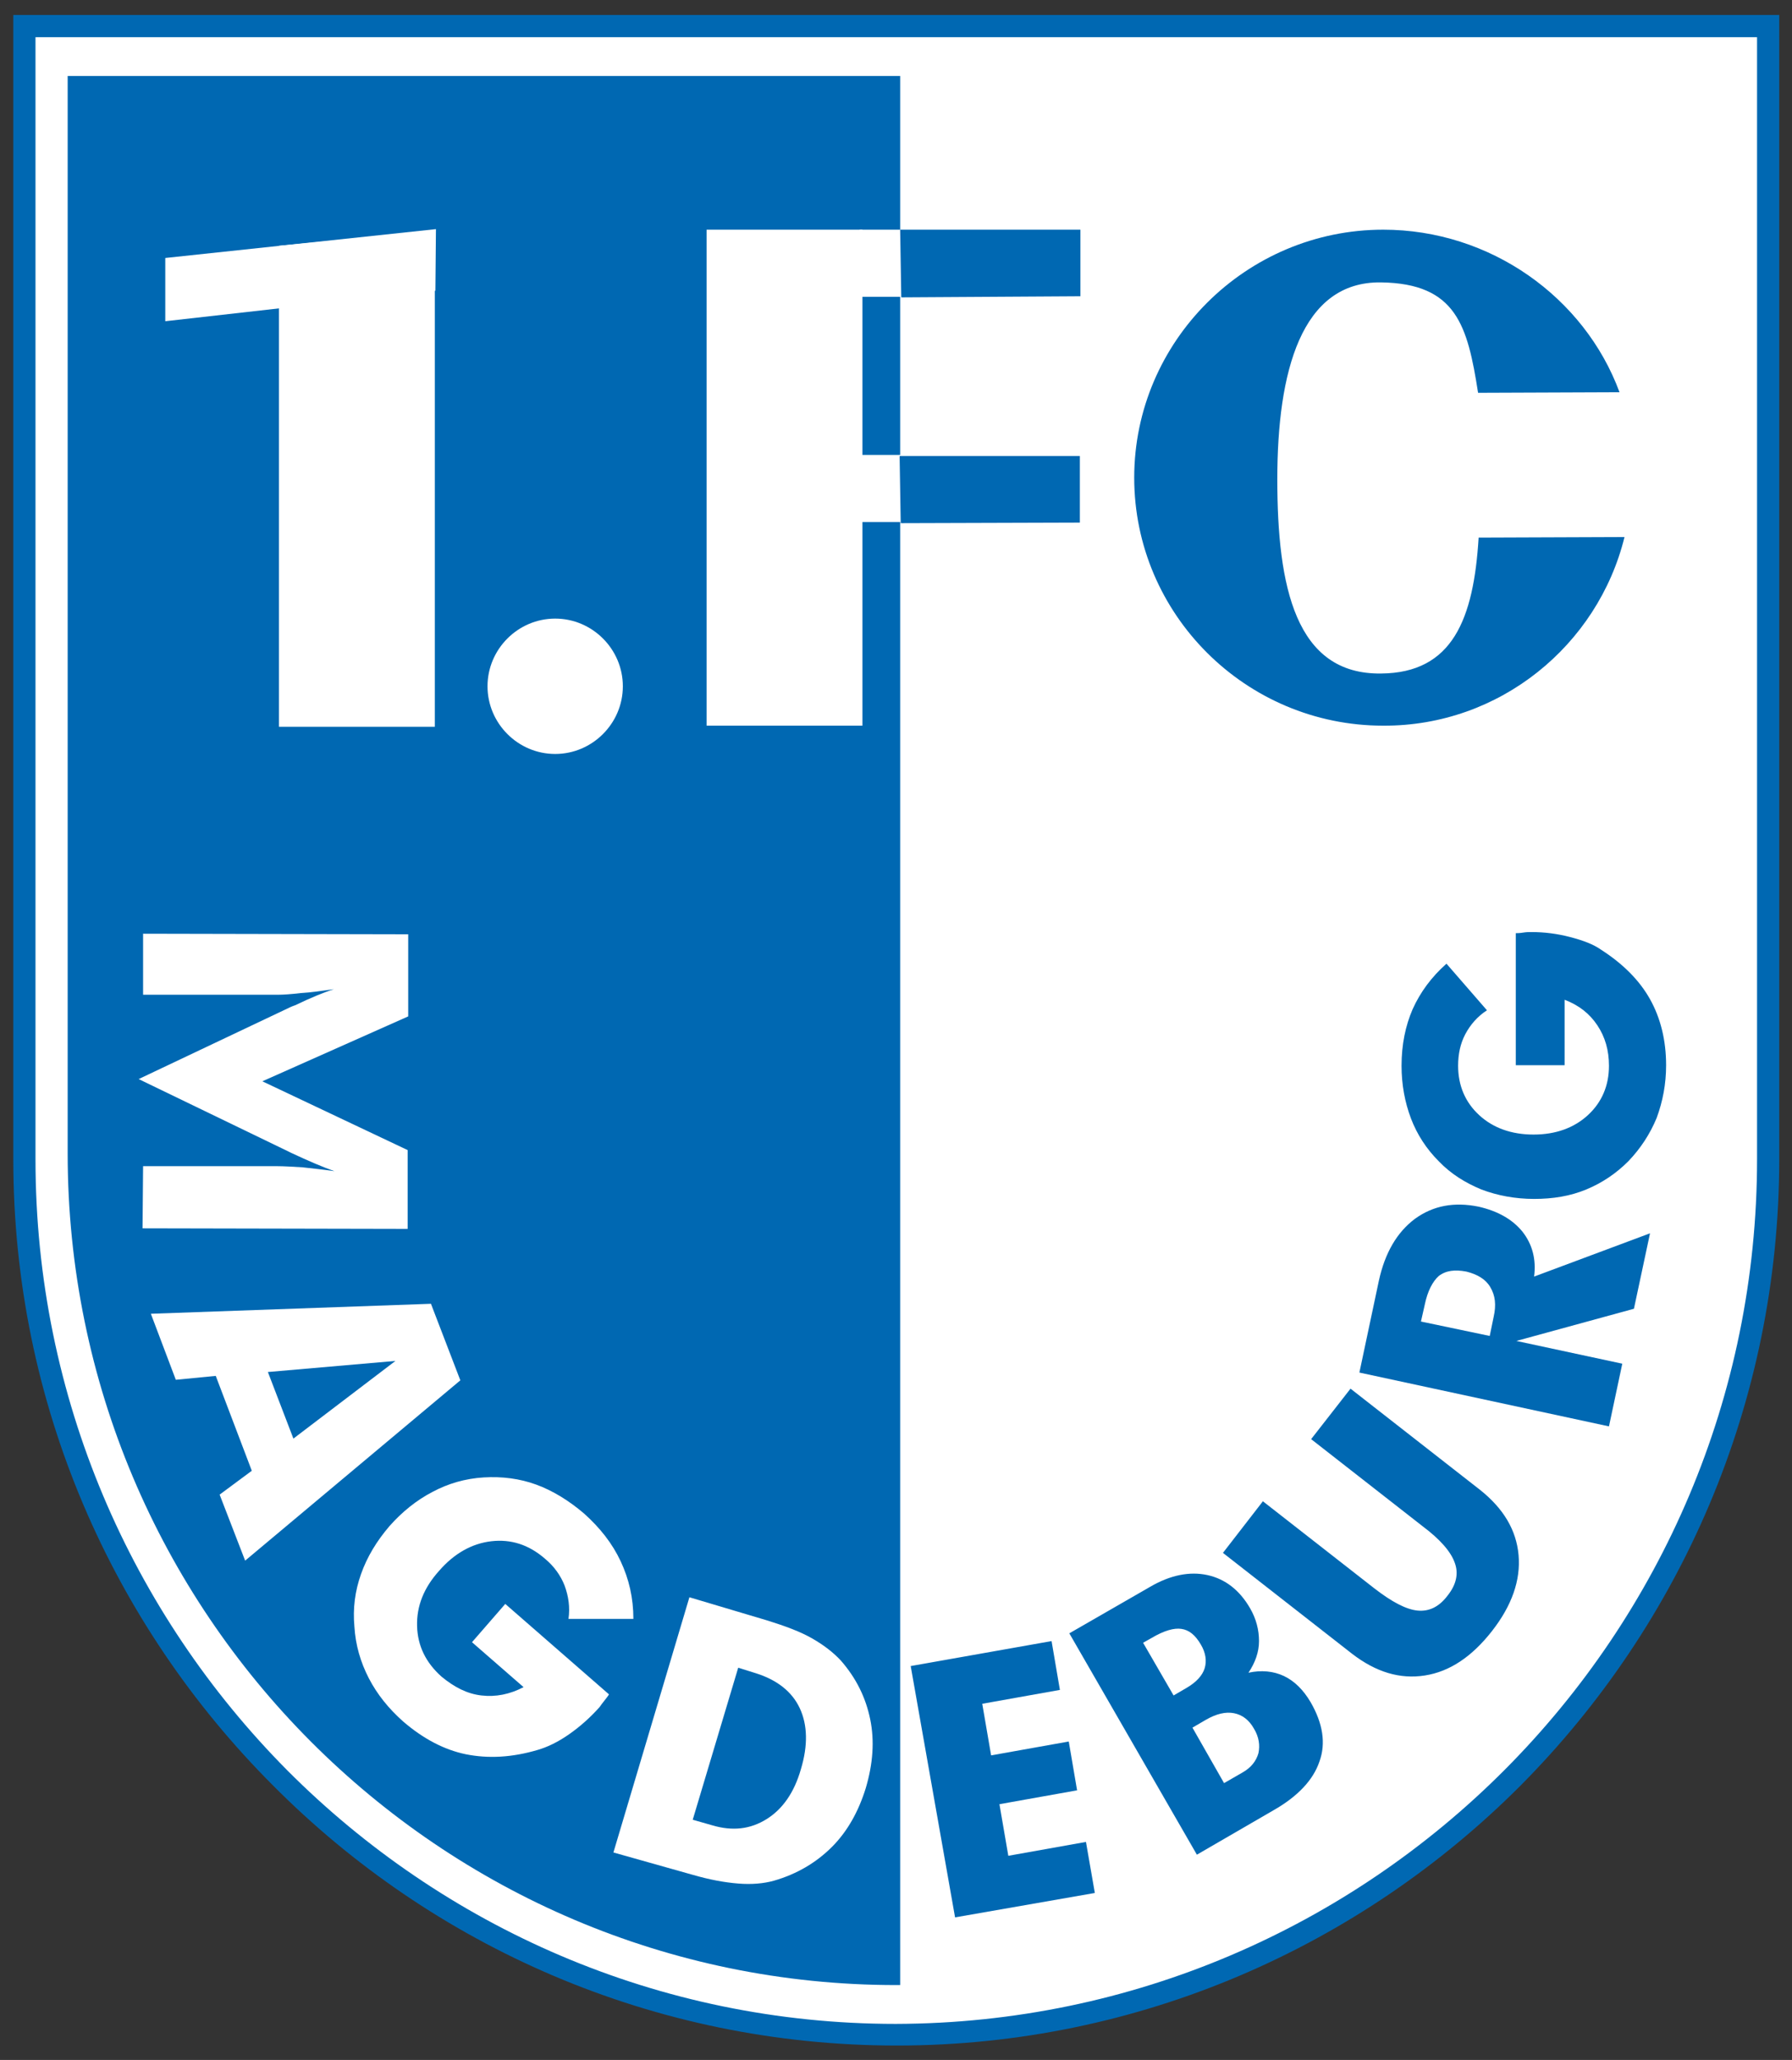 <?xml version="1.0" encoding="UTF-8"?>
<!-- Generator: Adobe Illustrator 20.1.0, SVG Export Plug-In . SVG Version: 6.00 Build 0)  -->
<!DOCTYPE svg PUBLIC "-//W3C//DTD SVG 1.1//EN" "http://www.w3.org/Graphics/SVG/1.1/DTD/svg11.dtd">
<svg version="1.1" id="Ebene_1" xmlns="http://www.w3.org/2000/svg" xmlns:xlink="http://www.w3.org/1999/xlink" x="0px" y="0px" viewBox="0 0 323.1 371.3" style="enable-background:new 0 0 323.1 371.3;" xml:space="preserve">
<rect x="0" y="0" width="323.1" height="371.3" fill="#333333" stroke="none"/>
<style type="text/css">
	.st0{fill-rule:evenodd;clip-rule:evenodd;fill:#FFFFFF;}
	.st1{fill:#0068B2;}
	.st2{fill-rule:evenodd;clip-rule:evenodd;fill:#0068B2;}
</style>
<path class="st0" d="M318.8,208.9c0,87.1-70.6,157.8-157.2,157.8C75,366.7,4.4,296.1,4.4,209l0-204.3h314.4V208.9z"/>
<path class="st1" d="M320.8,208.9c0,44.1-17.9,84-46.6,112.9c-28.8,28.9-68.7,46.9-112.5,46.9c-43.9,0-83.7-17.9-112.5-46.9  C20.3,292.9,2.4,253,2.4,209l0-204.3l0-2h2h314.4h2v2V208.9L320.8,208.9z M271.3,319c28.1-28.2,45.5-67.1,45.5-110.1V6.7H6.4  l0,202.3c0,43,17.4,81.9,45.4,110.1c28.1,28.2,66.9,45.7,109.7,45.7C204.3,364.7,243.2,347.2,271.3,319z"/>
<path class="st2" d="M311,207.8c0,82.9-67.1,150-149.4,150c-82.3,0-149.4-67.1-149.4-149.9l0-194.2H311V207.8z"/>
<path class="st0" d="M312.1,208c0,83.3-66,150.7-149.8,150.7l0-346h149.8V208z"/>
<rect x="127.4" y="41.4" class="st0" width="28.1" height="89.4"/>
<rect x="155" y="41.4" class="st0" width="9.3" height="12.1"/>
<rect x="154.9" y="82" class="st0" width="9.3" height="12.1"/>
<g>
	<polygon class="st2" points="162.3,41.4 194.8,41.4 194.8,53.4 162.5,53.6  "/>
	<polygon class="st2" points="162.2,82.2 194.7,82.2 194.7,94.2 162.4,94.3  "/>
</g>
<g>
	<polygon class="st0" points="50.3,131 78.4,131 78.4,41.6 50.3,44.3  "/>
	<polygon class="st0" points="78.6,41.3 29.8,46.5 29.8,57.9 78.5,52.4  "/>
</g>
<path class="st0" d="M100.1,135.9c6.7,0,12.2-5.5,12.2-12.2c0-6.7-5.5-12.2-12.2-12.2c-6.7,0-12.2,5.5-12.2,12.2  C87.9,130.4,93.4,135.9,100.1,135.9z"/>
<path class="st2" d="M292.9,96.8l-26.3,0.1c-0.9,14.7-4.7,24.4-17.6,24.5c-15.4,0.2-18.7-15.6-18.7-35s4.3-35.7,18.7-35.5  c13.6,0.2,15.6,7.8,17.5,19.9l25.5-0.1c-6.3-17.1-23.3-29.3-42.6-29.3c-24.7,0-44.9,20.1-44.9,44.7c0,24.6,20.1,44.7,44.9,44.7  C270.4,130.9,288.1,116.3,292.9,96.8z"/>
<path class="st0" d="M25.8,210.2l24.3,0c1.1,0,2.6,0.1,4.4,0.2c1.8,0.2,3.7,0.4,5.8,0.7c-2-0.7-4.6-1.8-7.8-3.3l-0.4-0.2l-27.1-13.1  L52,181.7c0.2-0.1,0.6-0.3,1.2-0.5c2.7-1.3,5.1-2.3,7-2.9c-2.2,0.3-4.2,0.6-6,0.7c-1.7,0.2-3.1,0.3-4.1,0.3l-24.3,0l0-11l47.8,0.1  l0,14.8l-26.3,11.7l26.2,12.4l0,14.2l-47.8-0.1L25.8,210.2L25.8,210.2z M27.2,236.8l50.5-1.8l5.3,13.8l-38.8,32.5l-4.6-11.9l5.8-4.3  L38.9,248l-7.2,0.7L27.2,236.8L27.2,236.8z M48.3,247.3l4.6,12l18.4-14L48.3,247.3L48.3,247.3z M102.5,291.8l11.7,0  c0-3.8-0.8-7.2-2.3-10.4c-1.5-3.2-3.7-6-6.6-8.6c-2.7-2.3-5.6-4.1-8.6-5.2s-6.2-1.5-9.5-1.3c-3.3,0.2-6.4,1.1-9.2,2.6  c-2.9,1.5-5.5,3.6-7.8,6.2c-2.3,2.7-4,5.5-5.1,8.6c-1.1,3.1-1.5,6.2-1.2,9.5c0.2,3.3,1.1,6.4,2.6,9.3c1.5,2.9,3.6,5.5,6.2,7.8  c3.6,3.1,7.4,5.1,11.3,5.9c4,0.8,8.3,0.6,13-0.8c1.7-0.5,3.6-1.4,5.6-2.8c2-1.4,3.8-3,5.5-4.9c0.2-0.3,0.5-0.7,0.9-1.2  c0.4-0.5,0.7-0.9,0.8-1.1l-18.7-16.3l-6,6.9l9.3,8.1c-2.5,1.3-5,1.8-7.6,1.5c-2.6-0.3-4.9-1.5-7.2-3.4c-2.8-2.5-4.3-5.5-4.4-9.1  c-0.1-3.6,1.2-6.9,4-10c2.7-3.1,5.9-4.9,9.4-5.3c3.5-0.4,6.7,0.6,9.6,3.1c1.7,1.4,2.9,3.1,3.6,4.9  C102.5,287.7,102.8,289.7,102.5,291.8L102.5,291.8z M124.9,328l3.5,1c3.7,1.1,6.9,0.7,9.8-1.1c2.9-1.8,5-4.8,6.2-9  c1.3-4.3,1.2-8-0.2-11c-1.4-3-4.1-5.1-7.9-6.3l-3.2-1L124.9,328L124.9,328z M110.6,333.9l13.7-46l14.1,4.2c3.2,1,5.9,2,8,3.2  c2.1,1.2,3.8,2.5,5.2,4c2.8,3.2,4.5,6.7,5.3,10.6c0.8,3.9,0.5,8-0.8,12.4c-1.3,4.2-3.3,7.8-6.1,10.6c-2.8,2.8-6.3,4.9-10.5,6.1  c-1.8,0.5-4,0.7-6.4,0.5c-2.5-0.2-5.2-0.7-8.3-1.6L110.6,333.9z"/>
<path class="st2" d="M172.2,345.6l-8-45.3l25.4-4.5l1.5,8.8l-14,2.5l1.6,9.3l14-2.5l1.5,8.8l-14,2.5l1.6,9.3l14-2.5l1.6,9.2  L172.2,345.6L172.2,345.6z M215.8,334.3l13.8-8c4.4-2.5,7.2-5.5,8.3-8.8c1.2-3.3,0.6-6.9-1.6-10.7c-1.3-2.2-2.9-3.8-4.8-4.7  c-1.9-0.9-4.1-1.1-6.4-0.6c1.2-1.8,1.9-3.7,1.9-5.7c0-2-0.5-4-1.6-5.9c-1.9-3.3-4.5-5.3-7.7-6c-3.2-0.7-6.7,0-10.3,2.1l-14.6,8.4  L215.8,334.3L215.8,334.3z M211.6,305.6l-5.5-9.5l1.6-0.9c2.2-1.3,4-1.8,5.3-1.6c1.4,0.2,2.5,1.1,3.5,2.8c0.9,1.5,1.1,3,0.7,4.3  c-0.4,1.3-1.5,2.5-3.2,3.5L211.6,305.6L211.6,305.6z M220.7,321.4l-5.7-10l2.4-1.4c1.9-1.1,3.6-1.5,5.1-1.2c1.5,0.3,2.7,1.2,3.6,2.8  c0.9,1.5,1.1,3,0.8,4.4c-0.4,1.4-1.3,2.6-2.9,3.5L220.7,321.4L220.7,321.4z M227.7,270.6l20.1,15.7c3.1,2.4,5.7,3.8,7.8,4  c2.1,0.2,3.9-0.7,5.4-2.7c1.6-2,2-4,1.3-5.9c-0.7-2-2.6-4.2-5.8-6.6l-20.1-15.7l7.1-9.1l23.3,18.2c4.3,3.4,6.6,7.3,7,11.8  c0.4,4.5-1.2,9.1-4.8,13.7c-3.6,4.6-7.6,7.3-12.1,8c-4.5,0.7-8.8-0.6-13.1-3.9l-23.3-18.2L227.7,270.6L227.7,270.6z M268.1,182.1  c-1.7,1.1-3,2.6-3.9,4.3c-0.9,1.7-1.3,3.6-1.3,5.7c0,3.6,1.3,6.6,3.8,8.9c2.5,2.3,5.8,3.5,9.8,3.5c4,0,7.3-1.2,9.8-3.5  c2.5-2.3,3.8-5.3,3.8-8.9c0-2.8-0.7-5.2-2.1-7.3c-1.4-2.1-3.3-3.6-5.9-4.6V192h-8.8v-23.8c0.2,0,0.7,0,1.3-0.1  c0.6-0.1,1.1-0.1,1.5-0.1c2.4,0,4.7,0.3,7,0.9c2.3,0.6,4.2,1.3,5.6,2.3c3.9,2.5,6.9,5.5,8.8,8.9c1.9,3.4,2.9,7.4,2.9,11.9  c0,3.4-0.6,6.5-1.7,9.5c-1.2,2.9-2.9,5.5-5.1,7.8c-2.2,2.2-4.7,3.9-7.6,5.1c-2.9,1.2-6,1.7-9.4,1.7c-3.4,0-6.6-0.6-9.5-1.7  c-2.9-1.2-5.5-2.8-7.7-5.1c-2.2-2.2-3.9-4.8-5-7.7c-1.1-2.9-1.7-6.1-1.7-9.5c0-3.8,0.7-7.2,2-10.2c1.4-3.1,3.4-5.8,6.1-8.2  L268.1,182.1z M290.1,257.1l2.4-11.3l-19.1-4.1l21.2-5.8l2.9-13.6l-20.9,7.8c0.4-3.1-0.3-5.8-2.1-8.1c-1.8-2.2-4.4-3.7-7.9-4.5  c-4.4-0.9-8.2-0.2-11.5,2.2c-3.2,2.4-5.4,6.1-6.5,11.2l-3.5,16.5L290.1,257.1L290.1,257.1z M256.9,235.1l-0.7,3.1l12.4,2.6l0.7-3.4  c0.5-2.2,0.3-3.9-0.6-5.4c-0.8-1.4-2.3-2.3-4.3-2.8c-2.1-0.4-3.7-0.2-5,0.8C258.3,231,257.4,232.7,256.9,235.1L256.9,235.1z"/>
</svg>